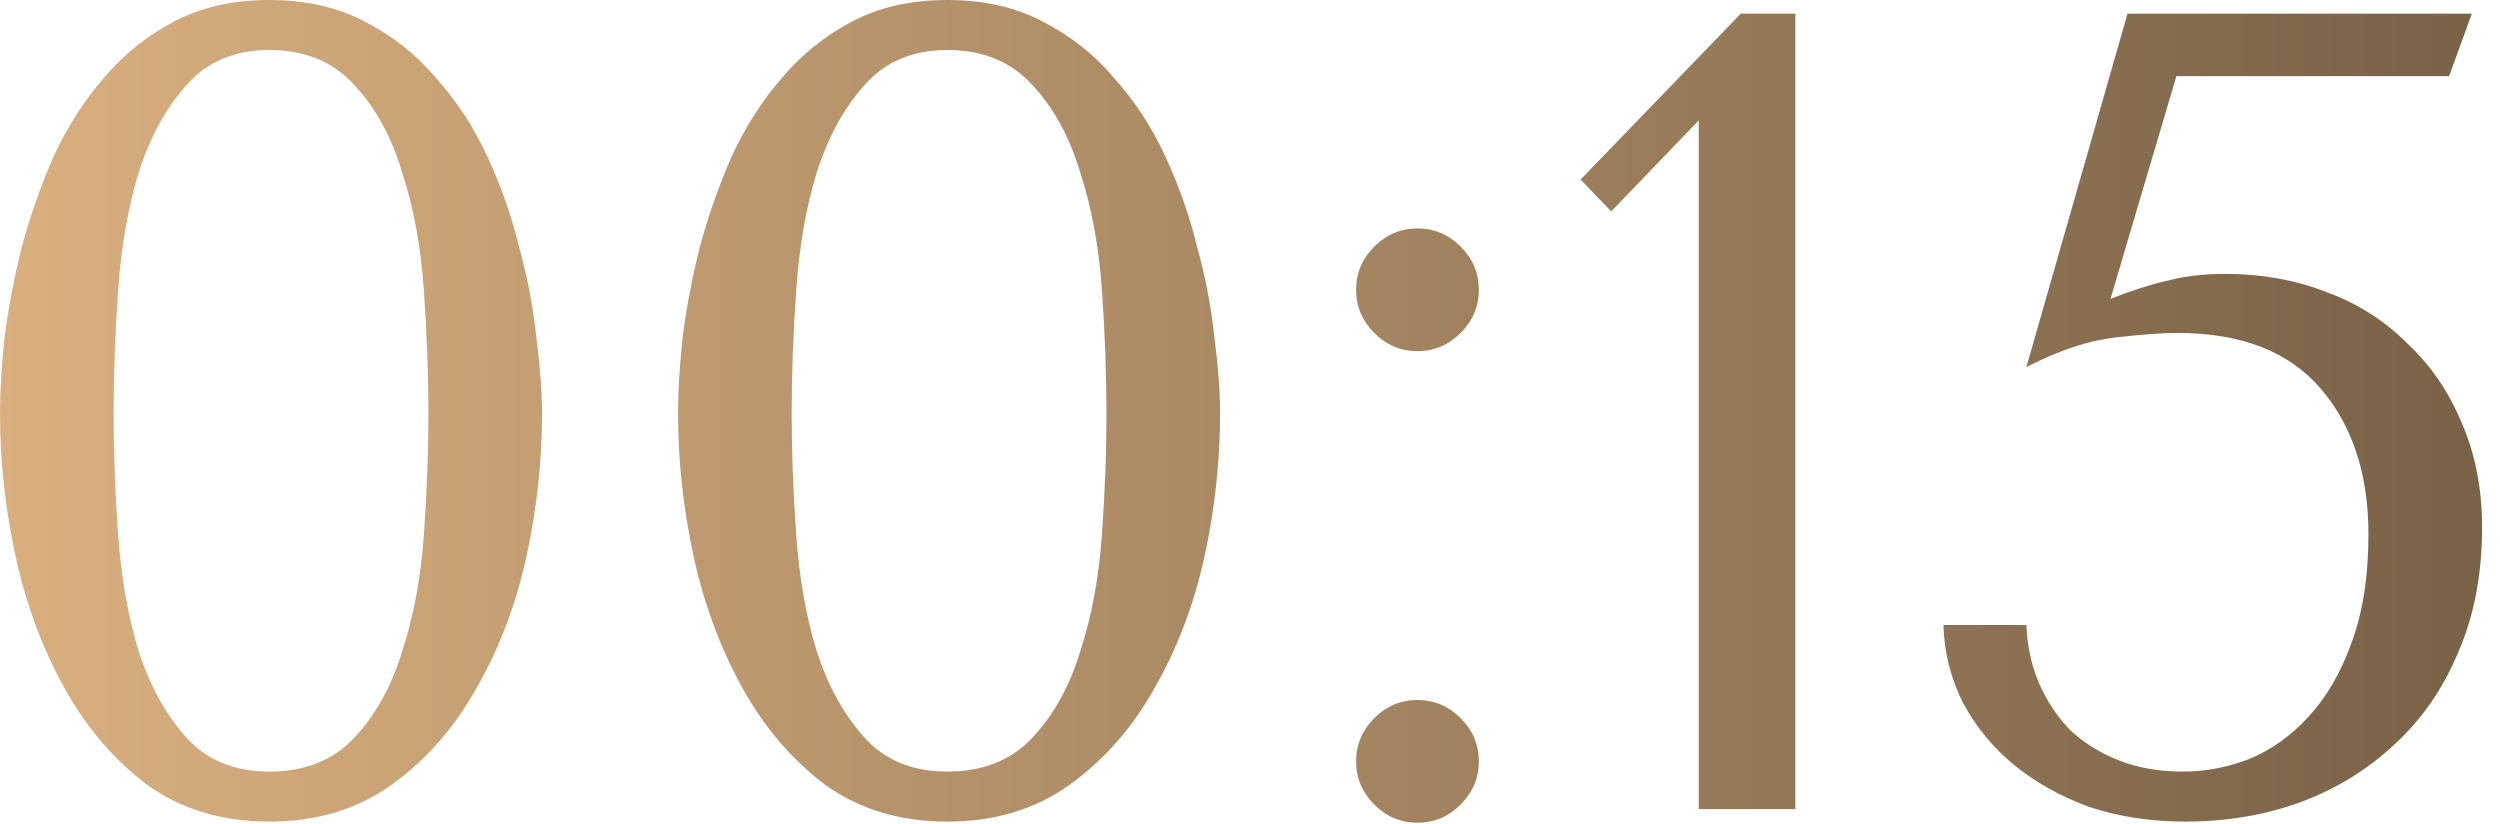 <?xml version="1.0" encoding="UTF-8"?> <svg xmlns="http://www.w3.org/2000/svg" width="88" height="29" viewBox="0 0 88 29" fill="none"><path d="M-0 14.56C-0 13.787 0.053 12.893 0.16 11.88C0.293 10.84 0.493 9.787 0.76 8.72C1.053 7.627 1.426 6.56 1.88 5.52C2.36 4.48 2.946 3.56 3.64 2.76C4.333 1.933 5.16 1.267 6.12 0.76C7.08 0.253 8.2 -2.00272e-05 9.48 -2.00272e-05C10.76 -2.00272e-05 11.88 0.253 12.84 0.76C13.826 1.267 14.666 1.933 15.36 2.76C16.08 3.56 16.68 4.48 17.16 5.52C17.64 6.56 18.013 7.627 18.28 8.72C18.573 9.787 18.773 10.84 18.88 11.88C19.013 12.893 19.08 13.787 19.08 14.56C19.08 16.24 18.893 17.933 18.52 19.64C18.146 21.32 17.56 22.853 16.76 24.24C15.986 25.627 14.986 26.76 13.76 27.64C12.56 28.493 11.133 28.92 9.48 28.92C7.826 28.92 6.4 28.493 5.2 27.64C4.026 26.76 3.053 25.627 2.28 24.24C1.506 22.853 0.933 21.32 0.56 19.64C0.186 17.933 -0 16.24 -0 14.56ZM4 14.56C4 15.92 4.053 17.347 4.16 18.84C4.266 20.333 4.506 21.693 4.88 22.92C5.28 24.147 5.84 25.16 6.56 25.96C7.28 26.76 8.253 27.16 9.48 27.16C10.733 27.16 11.733 26.76 12.48 25.96C13.226 25.16 13.786 24.147 14.16 22.92C14.56 21.693 14.813 20.333 14.92 18.84C15.026 17.347 15.08 15.92 15.08 14.56C15.08 13.173 15.026 11.72 14.92 10.2C14.813 8.68 14.56 7.307 14.16 6.08C13.786 4.827 13.226 3.8 12.48 3C11.733 2.173 10.733 1.76 9.48 1.76C8.253 1.76 7.28 2.173 6.56 3C5.84 3.8 5.28 4.827 4.88 6.08C4.506 7.307 4.266 8.68 4.16 10.2C4.053 11.72 4 13.173 4 14.56ZM23.867 14.56C23.867 13.787 23.92 12.893 24.027 11.88C24.16 10.84 24.36 9.787 24.627 8.72C24.92 7.627 25.294 6.56 25.747 5.52C26.227 4.48 26.814 3.56 27.507 2.76C28.2 1.933 29.027 1.267 29.987 0.76C30.947 0.253 32.067 -2.00272e-05 33.347 -2.00272e-05C34.627 -2.00272e-05 35.747 0.253 36.707 0.76C37.694 1.267 38.533 1.933 39.227 2.76C39.947 3.56 40.547 4.48 41.027 5.52C41.507 6.56 41.88 7.627 42.147 8.72C42.44 9.787 42.64 10.84 42.747 11.88C42.88 12.893 42.947 13.787 42.947 14.56C42.947 16.24 42.76 17.933 42.387 19.64C42.014 21.32 41.427 22.853 40.627 24.24C39.853 25.627 38.853 26.76 37.627 27.64C36.427 28.493 35 28.92 33.347 28.92C31.694 28.92 30.267 28.493 29.067 27.64C27.893 26.76 26.92 25.627 26.147 24.24C25.373 22.853 24.8 21.32 24.427 19.64C24.053 17.933 23.867 16.24 23.867 14.56ZM27.867 14.56C27.867 15.92 27.92 17.347 28.027 18.84C28.134 20.333 28.373 21.693 28.747 22.92C29.147 24.147 29.707 25.16 30.427 25.96C31.147 26.76 32.12 27.16 33.347 27.16C34.6 27.16 35.6 26.76 36.347 25.96C37.093 25.16 37.654 24.147 38.027 22.92C38.427 21.693 38.68 20.333 38.787 18.84C38.894 17.347 38.947 15.92 38.947 14.56C38.947 13.173 38.894 11.72 38.787 10.2C38.68 8.68 38.427 7.307 38.027 6.08C37.654 4.827 37.093 3.8 36.347 3C35.6 2.173 34.6 1.76 33.347 1.76C32.12 1.76 31.147 2.173 30.427 3C29.707 3.8 29.147 4.827 28.747 6.08C28.373 7.307 28.134 8.68 28.027 10.2C27.92 11.72 27.867 13.173 27.867 14.56ZM47.734 26.8C47.734 26.213 47.947 25.707 48.374 25.28C48.801 24.853 49.307 24.64 49.894 24.64C50.481 24.64 50.987 24.853 51.414 25.28C51.841 25.707 52.054 26.213 52.054 26.8C52.054 27.387 51.841 27.893 51.414 28.32C50.987 28.747 50.481 28.96 49.894 28.96C49.307 28.96 48.801 28.747 48.374 28.32C47.947 27.893 47.734 27.387 47.734 26.8ZM47.734 10.2C47.734 9.613 47.947 9.107 48.374 8.68C48.801 8.253 49.307 8.04 49.894 8.04C50.481 8.04 50.987 8.253 51.414 8.68C51.841 9.107 52.054 9.613 52.054 10.2C52.054 10.787 51.841 11.293 51.414 11.72C50.987 12.147 50.481 12.36 49.894 12.36C49.307 12.36 48.801 12.147 48.374 11.72C47.947 11.293 47.734 10.787 47.734 10.2ZM63.196 28.48H59.795V4.24L56.715 7.44L55.636 6.32L61.276 0.48H63.196V28.48ZM74.289 10.52C75.036 10.227 75.702 10.013 76.289 9.88C76.902 9.72 77.582 9.64 78.329 9.64C79.609 9.64 80.796 9.853 81.889 10.28C82.982 10.68 83.929 11.28 84.729 12.08C85.556 12.853 86.196 13.787 86.649 14.88C87.129 15.973 87.369 17.2 87.369 18.56C87.369 20.213 87.089 21.68 86.529 22.96C85.996 24.24 85.249 25.32 84.289 26.2C83.356 27.08 82.249 27.76 80.969 28.24C79.716 28.693 78.369 28.92 76.929 28.92C75.702 28.92 74.569 28.747 73.529 28.4C72.516 28.027 71.636 27.533 70.889 26.92C70.142 26.307 69.542 25.573 69.089 24.72C68.662 23.867 68.436 22.96 68.409 22H71.329C71.356 22.72 71.502 23.4 71.769 24.04C72.036 24.653 72.396 25.2 72.849 25.68C73.329 26.133 73.902 26.493 74.569 26.76C75.236 27.027 75.996 27.16 76.849 27.16C77.622 27.16 78.396 27.013 79.169 26.72C79.942 26.4 80.636 25.907 81.249 25.24C81.889 24.547 82.396 23.68 82.769 22.64C83.169 21.573 83.369 20.293 83.369 18.8C83.369 16.693 82.809 14.987 81.689 13.68C80.569 12.373 78.889 11.72 76.649 11.72C76.116 11.72 75.382 11.773 74.449 11.88C73.516 11.987 72.476 12.333 71.329 12.92L74.889 0.48H87.009L86.209 2.68H76.609L74.289 10.52Z" fill="url(#paint0_linear_2674_235)"></path><defs><linearGradient id="paint0_linear_2674_235" x1="-2.4" y1="14.98" x2="90.6" y2="14.98" gradientUnits="userSpaceOnUse"><stop stop-color="#DCB181"></stop><stop offset="1" stop-color="#765F45"></stop></linearGradient></defs></svg> 